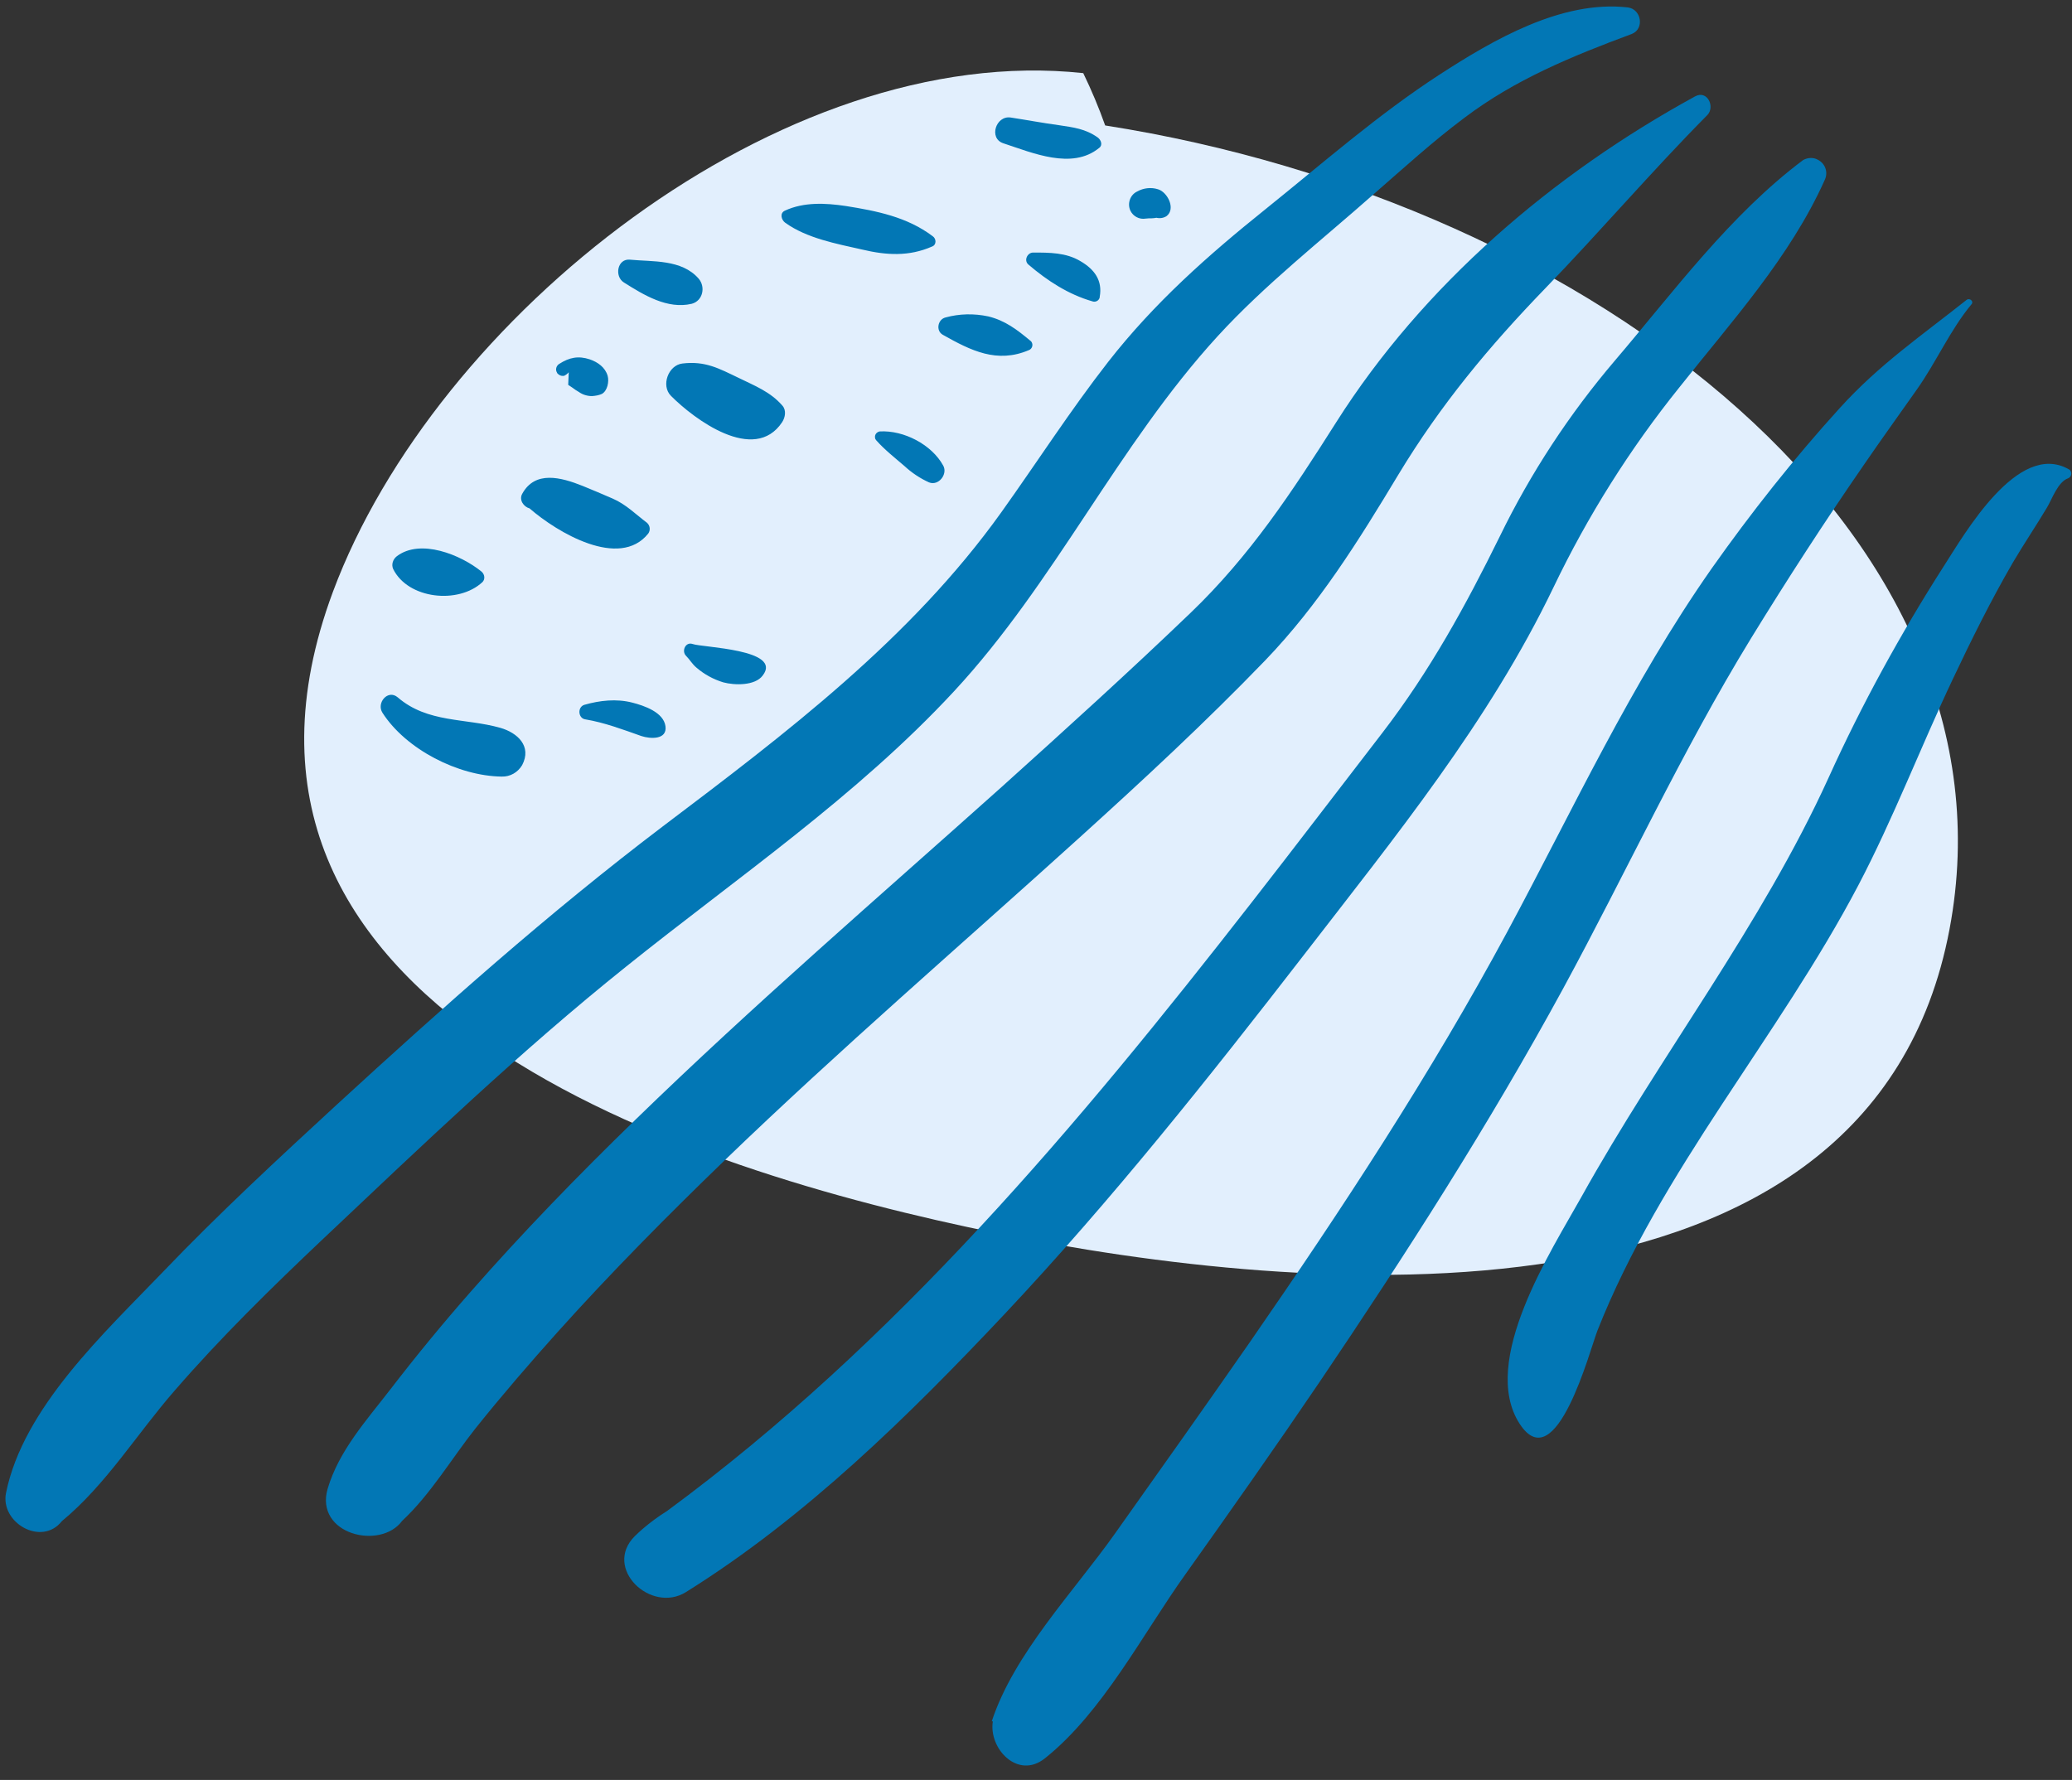 <?xml version="1.0" encoding="UTF-8" standalone="no"?><svg xmlns="http://www.w3.org/2000/svg" xmlns:xlink="http://www.w3.org/1999/xlink" fill="#000000" height="649.8" preserveAspectRatio="xMidYMid meet" version="1" viewBox="-2.1 -2.4 756.3 649.8" width="756.3" zoomAndPan="magnify"><rect x="-2.1" y="-2.4" width="756.3" height="649.8" fill="#333333" stroke="none"/><g id="change1_1"><path d="M401.3,43.4c-2.3-6.5-5-12.9-8-19.1c-110.3-11.9-236.6,89.2-273.9,189.4C63,365.5,247.6,424.6,361.8,447.8 c110,22.3,318.8,42.2,347.7-111C736.5,193.7,579.9,71.4,401.3,43.4z" fill="#e2effd"/></g><g id="change2_1"><path d="M593.5,10c-22,8.2-42.6,16.6-61.2,30.7c-11.5,8.6-22.1,18.3-32.9,27.7c-19.2,17-39.8,33.1-57.1,52 c-36.4,39.8-59.3,89.8-96.2,129.6c-35.5,38.3-79.2,68-119.7,100.5c-38.6,30.9-74.6,65.4-110.6,99.4c-18.7,17.7-37.2,35.8-54.1,55.3 c-13.8,15.8-25,34.3-41.2,47.7c-7.4,9.4-22.6,0.6-20.4-10.3c6.3-31.1,35.9-58.4,57.3-80.7c20.3-21.2,41.9-41.2,63.5-61.1 c38.6-35.4,77.1-69.8,118.9-101.5c45-34,90.5-68.4,123.6-114.7c13-18.2,25.2-37.2,39-54.9c16.8-21.5,36.3-38.8,57.5-55.8 c20.9-16.8,41-34.5,63.5-49.1c19.6-12.7,44.5-27.2,68.6-24.5C597.1,0.9,598.2,8.2,593.5,10z M616.6,32.8 c-51.9,28.4-99.2,68.8-131,119c-16.1,25.4-31.4,48.7-53.2,69.6c-22.5,21.6-45.7,42.6-68.9,63.5c-44.8,40.1-90.5,79.5-133.6,121.4 c-20.9,20.3-41.2,41.2-60.4,63.1c-10.1,11.5-19.8,23.3-29.1,35.4c-8.8,11.4-18.8,22.4-22.9,36.3c-4.8,16.7,19.3,22.5,27.2,11.7 c10.4-9.7,18-22.7,26.8-33.8c9.6-12,19.7-23.7,30-35.2c19.4-21.6,39.9-42.3,60.8-62.5c42-40.5,86.2-78.6,129.5-117.8 c23.2-21,46.2-42.3,67.9-64.8c19.6-20.4,34.1-43.7,48.6-67.8c15.4-25.5,33.1-46.8,53.7-68.1c20-20.7,38.8-42.7,59-63.1 C624.1,36.7,621.1,30.3,616.6,32.8L616.6,32.8z M656.1,56L656.1,56c-26.7,20-47.3,48.1-68.8,73.3c-16.6,19.5-30.7,41-41.9,64 c-12.5,25.4-25.6,49.3-42.9,71.8c-15.9,20.6-31.7,41.4-47.7,61.9c-63.4,81.4-130,160.8-213.4,222.2c-3.2,2-6.2,4.2-9.1,6.7l-0.1,0.1 l0,0c-0.9,0.8-1.8,1.6-2.6,2.4c-11.7,11.7,5.9,28.4,18.7,20.4c43.6-27.2,81.4-64.4,116.4-101.6c39-41.5,74.5-86.2,109.3-131.2 c33.1-42.9,67.3-84.8,90.9-133.9c12.5-26.1,27.9-50.6,46-73.1c19-24,40.4-47.5,53-75.6c1.4-2.8,0.3-6.1-2.5-7.5 C659.8,55,657.8,55.1,656.1,56z M715.7,107.1c-16.5,13.1-31.9,23.6-46.3,39.5c-16.8,18.5-32.3,38.1-46.7,58.5 c-29.5,42.1-50.5,87.8-74.7,132.8c-27.9,51.8-60.2,101-93.7,149.4c-16.4,23.6-33,47-49.6,70.4c-14.9,21-36.7,43.6-44.8,68.3h0.4 c-1.6,9.9,9.1,21.4,19,13.5c21.1-16.8,35.7-45.4,51.3-67.2c16.5-23.2,32.9-46.5,48.9-70.1c31.5-46.6,62-94.2,88.9-143.6 c23.2-42.7,43.2-86.4,68.6-127.9c13.2-21.5,27-42.8,41.3-63.5c6.3-9.2,12.8-18.2,19.2-27.3c7.1-10,12.2-21.8,20-31.2 C718.5,107.6,716.8,106.2,715.7,107.1L715.7,107.1z M753,168.9c-18.6-10.5-38.1,23.8-45.6,35.4c-15.8,24.7-29.9,50.4-42,77.1 c-24.7,54.3-61.4,101.2-90.3,153.2c-10.8,19.4-37.3,60-22.5,82.8c13.3,20.4,25.7-27.3,28.4-34.1c23.1-58.5,66.1-107.1,95.2-162.5 c12.8-24.4,22.7-50.4,34.5-75.3c6.8-14.4,13.9-28.7,21.9-42.5c4-6.8,8.4-13.3,12.4-20c1.9-3.1,4-9.5,7.8-10.8c0.9-0.4,1.4-1.4,1-2.4 C753.7,169.4,753.4,169.1,753,168.9z M180.5,263.3c-12.7-3.6-26.5-1.7-37.4-11.1c-3.6-3.1-7.9,2-5.6,5.6 c8.6,13.4,27.7,23.1,43.5,23.3c3.1,0.1,5.9-1.5,7.5-4.2C192.1,270,186.8,265.1,180.5,263.3L180.5,263.3z M228.7,254.1 c-5.8-1.5-11.9-0.8-17.5,0.8c-2.6,0.8-2.3,4.9,0.3,5.3c7.1,1.2,13.7,3.7,20.5,6.1c3.3,1.1,9.5,1.4,8.8-3.6 C240.1,257.6,233,255.2,228.7,254.1L228.7,254.1z M234,188.4c-3.9-2.9-7.6-6.7-12.5-8.8c-3.6-1.6-7.3-3.1-10.9-4.6 c-8-3.2-17.4-5.7-22.1,2.9c-1.2,2.2,0.5,4.7,2.7,5.3c10.1,8.8,32.8,22.3,43.3,9.2C235.4,191.2,235.2,189.4,234,188.4z M283.5,145.7 c-4.4-5.1-10.2-7.3-16.1-10.2c-7.1-3.4-12.1-6.2-20.4-5.2c-5.2,0.6-7.9,8.1-4.2,11.8c8.3,8.4,30.4,25,40.6,9.6 C284.5,150,285,147.4,283.5,145.7L283.5,145.7z M338.3,83.8c-9.3-7-20.4-9.2-31.7-11c-7.4-1.1-15.3-1.5-22.2,1.7 c-2,0.9-1.3,3.4,0.1,4.4c7.9,5.7,18.8,7.7,28.1,9.8c8.8,2.1,17.1,2.6,25.5-1.1C339.8,87,339.7,84.7,338.3,83.8L338.3,83.8z M392.2,92.9c-5.2-3.1-11.2-3.1-17.2-3.1c-2.1,0-3.5,2.9-1.7,4.4c6.9,5.9,14.6,10.9,23.3,13.4c1,0.4,2.2-0.1,2.6-1.1 c0.1-0.2,0.1-0.3,0.1-0.5C400.4,100,397.4,95.9,392.2,92.9L392.2,92.9z M342.2,167.6c-4.2-7.7-14.4-13-23.2-12.5 c-1.1,0.2-1.9,1.2-1.7,2.3c0,0.3,0.2,0.7,0.4,0.9c3,3.4,6.8,6.4,10.3,9.4c2.7,2.5,5.7,4.5,9,6C340.5,175.1,343.9,170.7,342.2,167.6 L342.2,167.6z M252.9,99.3c-6.2-7.1-16.8-6.1-25-6.9c-4.7-0.5-5.8,6.1-2.3,8.3c7.3,4.6,15.9,9.9,24.8,7.8 C254.5,107.4,255.5,102.3,252.9,99.3z M219.7,134.8c-0.9-3.1-3.6-5-6.5-6c-4.2-1.4-7.5-0.7-11.1,1.6c-1.1,0.6-1.6,2.1-0.9,3.2 c0.1,0.3,0.3,0.5,0.6,0.7c0.6,0.5,1.3,0.6,2,0.5c0.6-0.3,1.2-0.7,1.7-1.3c-0.1,1.5-0.1,3-0.2,4.6l1.5,1c0.8,0.6,1.5,1.1,2.4,1.6 c1.4,1,3.1,1.5,4.8,1.5c1.3-0.1,2.5-0.3,3.6-0.8C219.6,140.3,220.3,136.9,219.7,134.8z M173.7,206.3c-7.6-6.2-22.4-12.2-31-5.6 c-1.4,1.1-2,3-1.3,4.6c5.4,11,23.8,13,32.6,4.8C175,209.1,174.9,207.4,173.7,206.3L173.7,206.3z M250.7,232.7 c-2.6-0.9-4.1,2.6-2.4,4.3c1.4,1.4,2.2,3,3.9,4.4c2.8,2.4,6.1,4.2,9.7,5.3c4.1,1.1,11.6,1.3,14.4-2.5 C283.7,234.6,254.3,234,250.7,232.7L250.7,232.7z M374,122c-4.8-4-9.2-7.4-15.4-8.9c-5.2-1.1-10.5-1-15.6,0.4 c-2.8,0.7-3.6,4.8-1,6.3c10.3,5.8,19.8,10.6,31.5,5.6c1-0.4,1.5-1.6,1.1-2.6C374.5,122.5,374.3,122.2,374,122z M398.6,47.8 c-4.5-3.2-8.9-3.7-14.2-4.5c-5.9-0.8-11.7-1.9-17.6-2.8c-5.4-0.8-8.1,7.6-2.7,9.4c10.7,3.5,25.1,9.8,35,1.7 C400.5,50.6,399.8,48.7,398.6,47.8L398.6,47.8z M420.6,66.7c-2.5-0.8-5.3-0.5-7.6,0.8c-2.6,1.2-3.7,4.4-2.5,7c1,2.1,3.3,3.3,5.6,2.9 c0.6-0.1,1.5-0.1,2.1-0.1c0.6,0,1.2-0.1,1.8-0.2c1.3,0.3,2.6,0.1,3.7-0.6C427.2,73.8,424,67.7,420.6,66.7L420.6,66.7z" fill="#0277b5"/></g></svg>